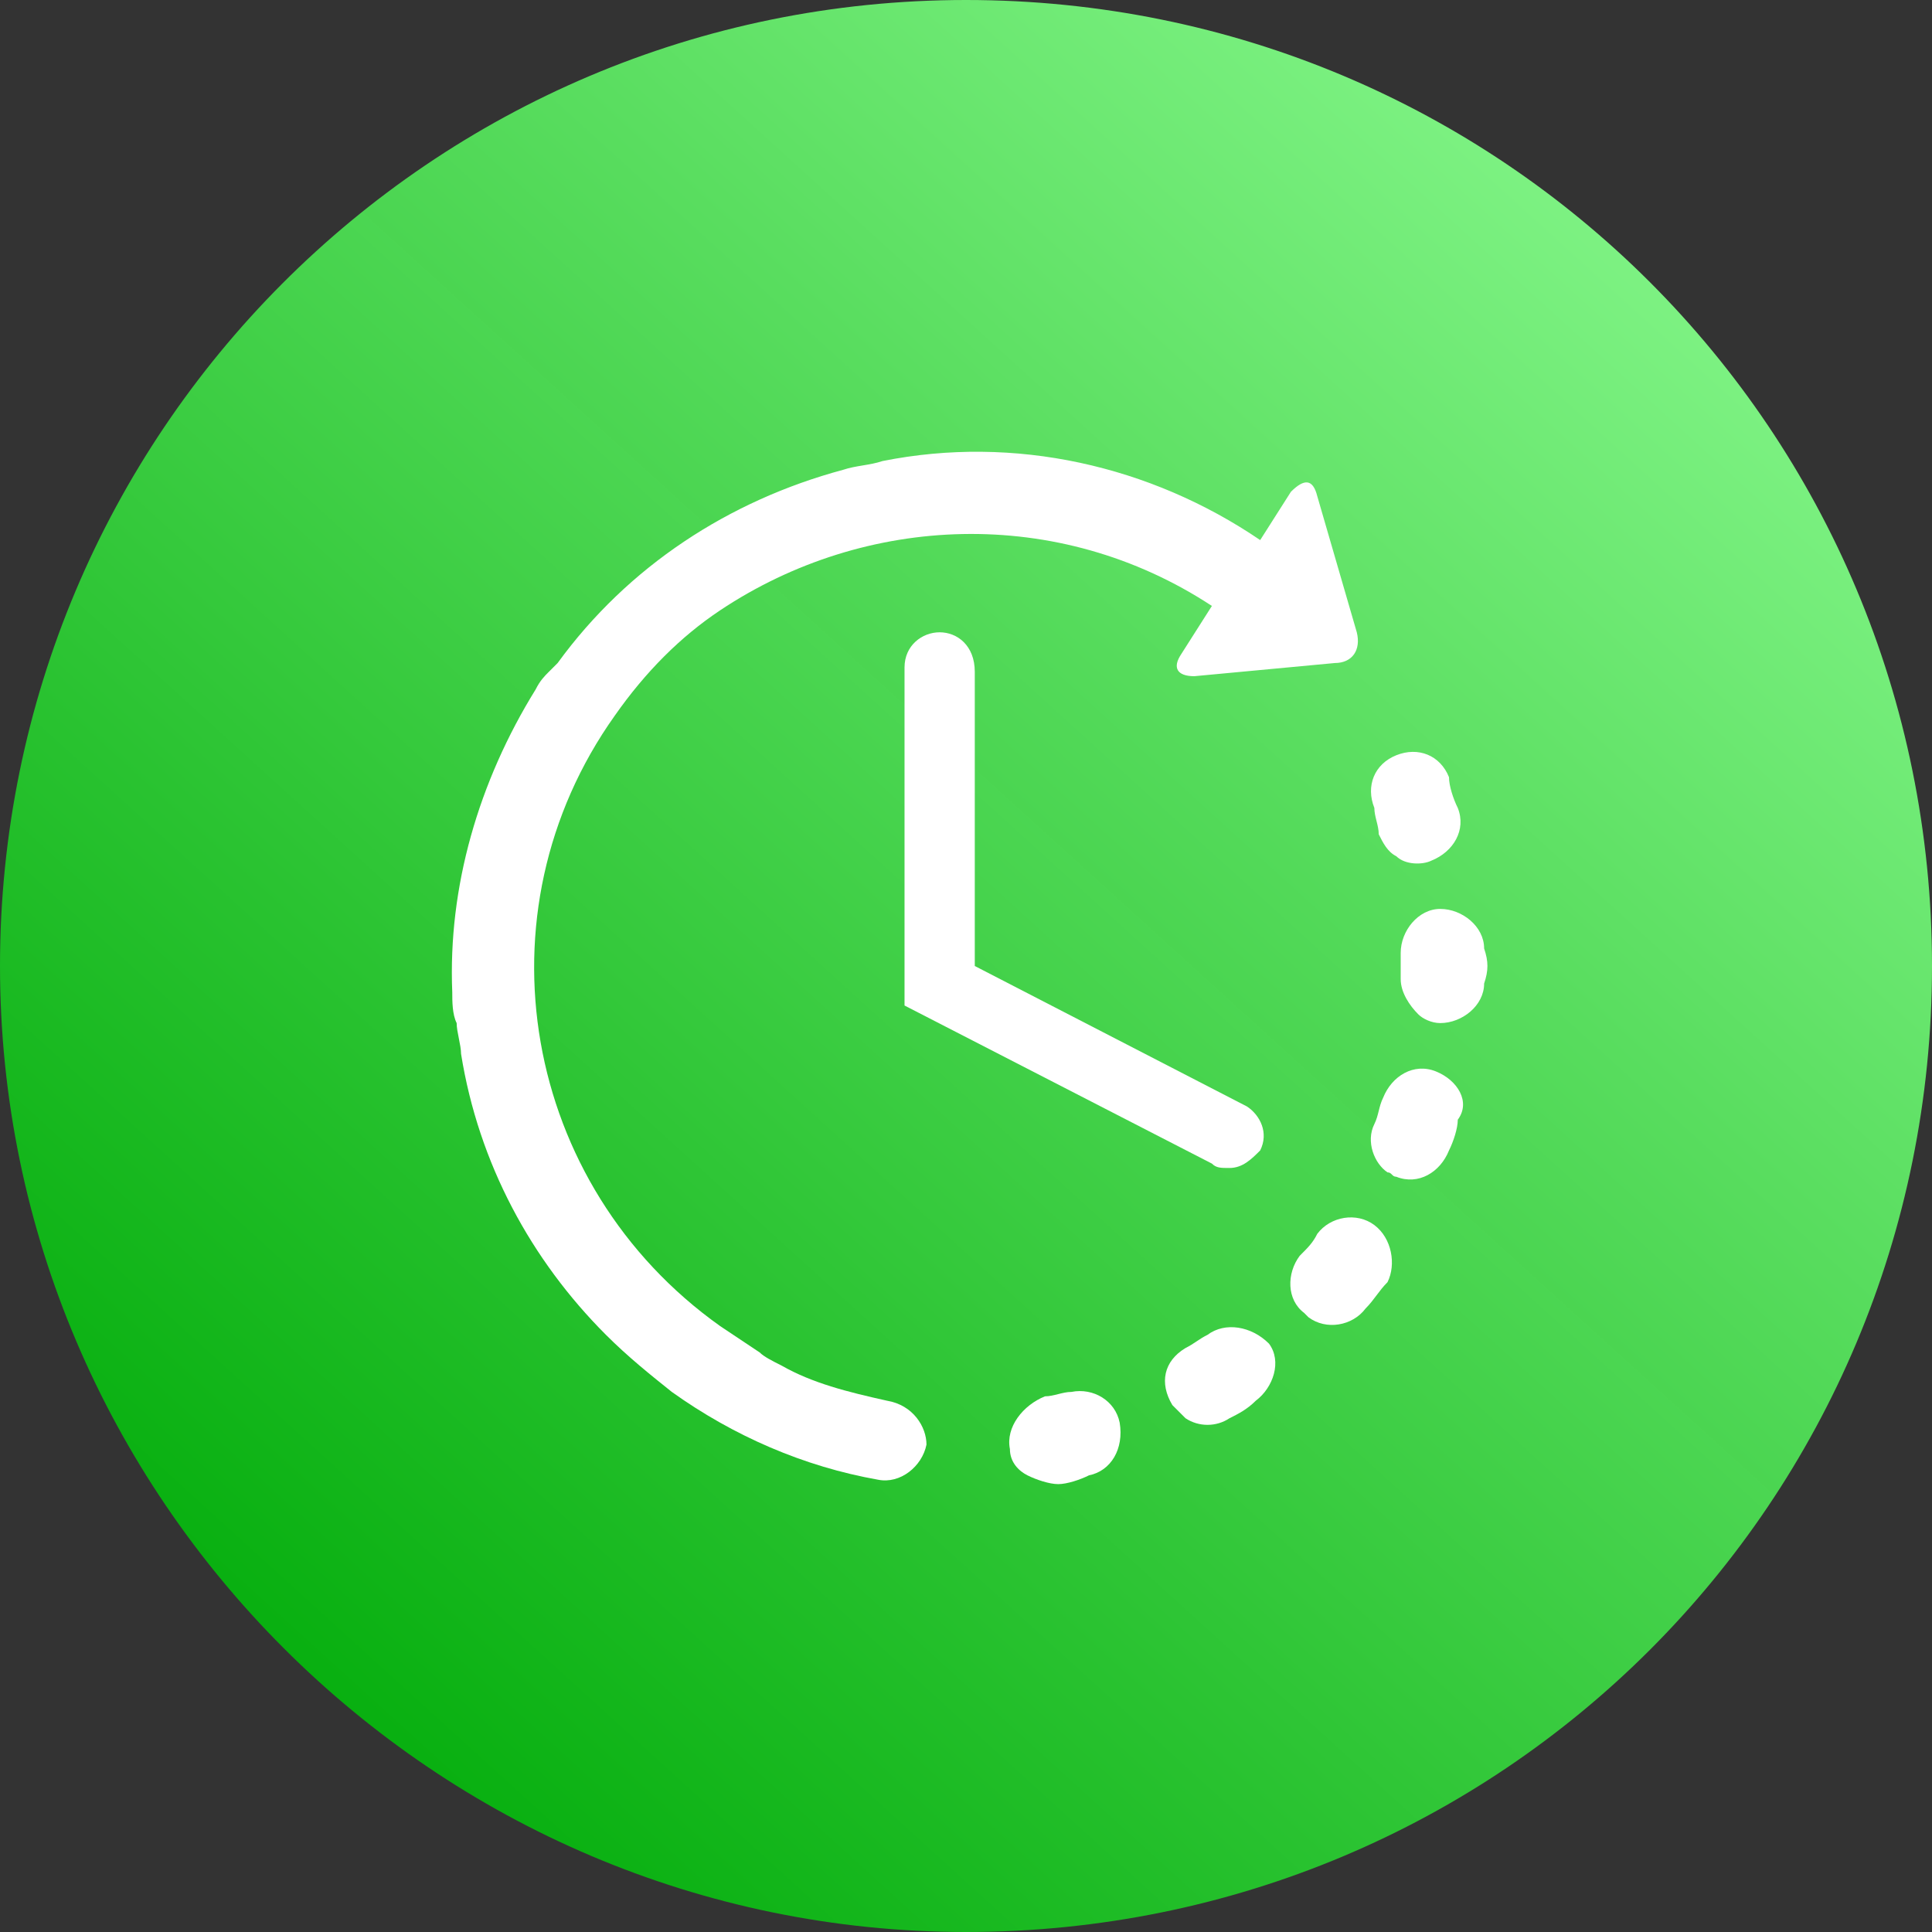 <?xml version="1.0" encoding="utf-8"?>
<!-- Generator: Adobe Illustrator 24.0.2, SVG Export Plug-In . SVG Version: 6.00 Build 0)  -->
<svg version="1.1" id="Layer_1" xmlns="http://www.w3.org/2000/svg" xmlns:xlink="http://www.w3.org/1999/xlink" x="0px" y="0px"
	 viewBox="0 0 44 44" style="enable-background:new 0 0 44 44;" xml:space="preserve">
<rect x="0" y="0" width="44" height="44" fill="#333333" stroke="none"/>
<style type="text/css">
	.st0{fill:url(#SVGID_1_);}
	.st1{fill:#FFFFFF;}
</style>
<linearGradient id="SVGID_1_" gradientUnits="userSpaceOnUse" x1="40.878" y1="44.776" x2="7.108" y2="7.609" gradientTransform="matrix(1 0 0 -1 0 46)">
	<stop  offset="0" style="stop-color:#8DFB92"/>
	<stop  offset="1" style="stop-color:#07B20F;stop-opacity:0.98"/>
</linearGradient>
<path class="st0" d="M22,44c12.2,0,22-9.8,22-22S34.2,0,22,0S0,9.9,0,22S9.9,44,22,44z"/>
<g>
	<g id="Layer_2_16_">
		<g>
			<path class="st1" d="M24.4,31.7c-0.2,0-0.4,0.1-0.6,0.1C23.3,32,22.9,32.5,23,33c0,0.3,0.2,0.5,0.4,0.6c0.2,0.1,0.5,0.2,0.7,0.2
				c0.2,0,0.5-0.1,0.7-0.2c0.5-0.1,0.8-0.6,0.7-1.2C25.4,31.9,24.9,31.6,24.4,31.7z"/>
			<path class="st1" d="M31.4,19c0.1,0.2,0.2,0.4,0.4,0.5c0.2,0.2,0.6,0.2,0.8,0.1c0.5-0.2,0.8-0.7,0.6-1.2
				c-0.1-0.2-0.2-0.5-0.2-0.7c-0.2-0.5-0.7-0.7-1.2-0.5c-0.5,0.2-0.7,0.7-0.5,1.2C31.3,18.6,31.4,18.8,31.4,19z"/>
			<path class="st1" d="M27.5,30.4c-0.2,0.1-0.3,0.2-0.5,0.3c-0.5,0.3-0.6,0.8-0.3,1.3c0.1,0.1,0.2,0.2,0.3,0.3c0.3,0.2,0.7,0.2,1,0
				c0.2-0.1,0.4-0.2,0.6-0.4c0.4-0.3,0.6-0.9,0.3-1.3C28.5,30.2,27.9,30.1,27.5,30.4z"/>
			<path class="st1" d="M33.8,21.6c0-0.5-0.5-0.9-1-0.9c-0.5,0-0.9,0.5-0.9,1c0,0.2,0,0.4,0,0.6c0,0.3,0.2,0.6,0.4,0.8
				c0.1,0.1,0.3,0.2,0.5,0.2c0.5,0,1-0.4,1-0.9C33.9,22.1,33.9,21.9,33.8,21.6z"/>
			<path class="st1" d="M31.3,27.9c-0.4-0.3-1-0.2-1.3,0.2c-0.1,0.2-0.2,0.3-0.4,0.5c-0.3,0.4-0.3,1,0.1,1.3c0,0,0,0,0.1,0.1
				c0.4,0.3,1,0.2,1.3-0.2c0.2-0.2,0.3-0.4,0.5-0.6C31.8,28.8,31.7,28.2,31.3,27.9z"/>
			<path class="st1" d="M32.7,24.4c-0.5-0.2-1,0.1-1.2,0.6c-0.1,0.2-0.1,0.4-0.2,0.6c-0.2,0.4,0,0.9,0.3,1.1c0.1,0,0.1,0.1,0.2,0.1
				c0.5,0.2,1-0.1,1.2-0.6c0.1-0.2,0.2-0.5,0.2-0.7C33.5,25.1,33.2,24.6,32.7,24.4z"/>
			<path class="st1" d="M20.2,31.9c-0.9-0.2-1.7-0.4-2.4-0.8c0,0,0,0,0,0c-0.2-0.1-0.4-0.2-0.5-0.3c0,0,0,0,0,0
				c-0.3-0.2-0.6-0.4-0.9-0.6c-4.5-3.2-5.6-9.4-2.4-13.9c0.7-1,1.5-1.8,2.4-2.4c0,0,0,0,0,0c3.3-2.2,7.7-2.4,11.2-0.1l-0.7,1.1
				c-0.2,0.3-0.1,0.5,0.3,0.5l3.2-0.3c0.4,0,0.6-0.3,0.5-0.7l-0.9-3.1c-0.1-0.4-0.3-0.4-0.6-0.1l-0.7,1.1c-2.5-1.7-5.6-2.4-8.6-1.8
				c-0.3,0.1-0.6,0.1-0.9,0.2c0,0,0,0,0,0c0,0,0,0,0,0c-2.6,0.7-4.9,2.2-6.5,4.4c0,0,0,0,0,0c-0.1,0.1-0.1,0.1-0.2,0.2
				c-0.1,0.1-0.2,0.2-0.3,0.4c0,0,0,0,0,0c-1.3,2.1-2,4.5-1.9,6.9c0,0,0,0,0,0c0,0.2,0,0.5,0.1,0.7c0,0,0,0,0,0
				c0,0.2,0.1,0.5,0.1,0.7c0.4,2.5,1.6,4.7,3.3,6.4c0,0,0,0,0,0c0,0,0,0,0,0c0.5,0.5,1,0.9,1.5,1.3c1.4,1,3,1.7,4.7,2
				c0.5,0.1,1-0.3,1.1-0.8C21.1,32.5,20.8,32,20.2,31.9z"/>
			<path class="st1" d="M21.4,14.4c-0.4,0-0.8,0.3-0.8,0.8v7.7l7,3.6c0.1,0.1,0.2,0.1,0.4,0.1c0.3,0,0.5-0.2,0.7-0.4
				c0.2-0.4,0-0.8-0.3-1l-6.2-3.2v-6.7C22.2,14.7,21.8,14.4,21.4,14.4z"/>
		</g>
	</g>
</g>
</svg>
